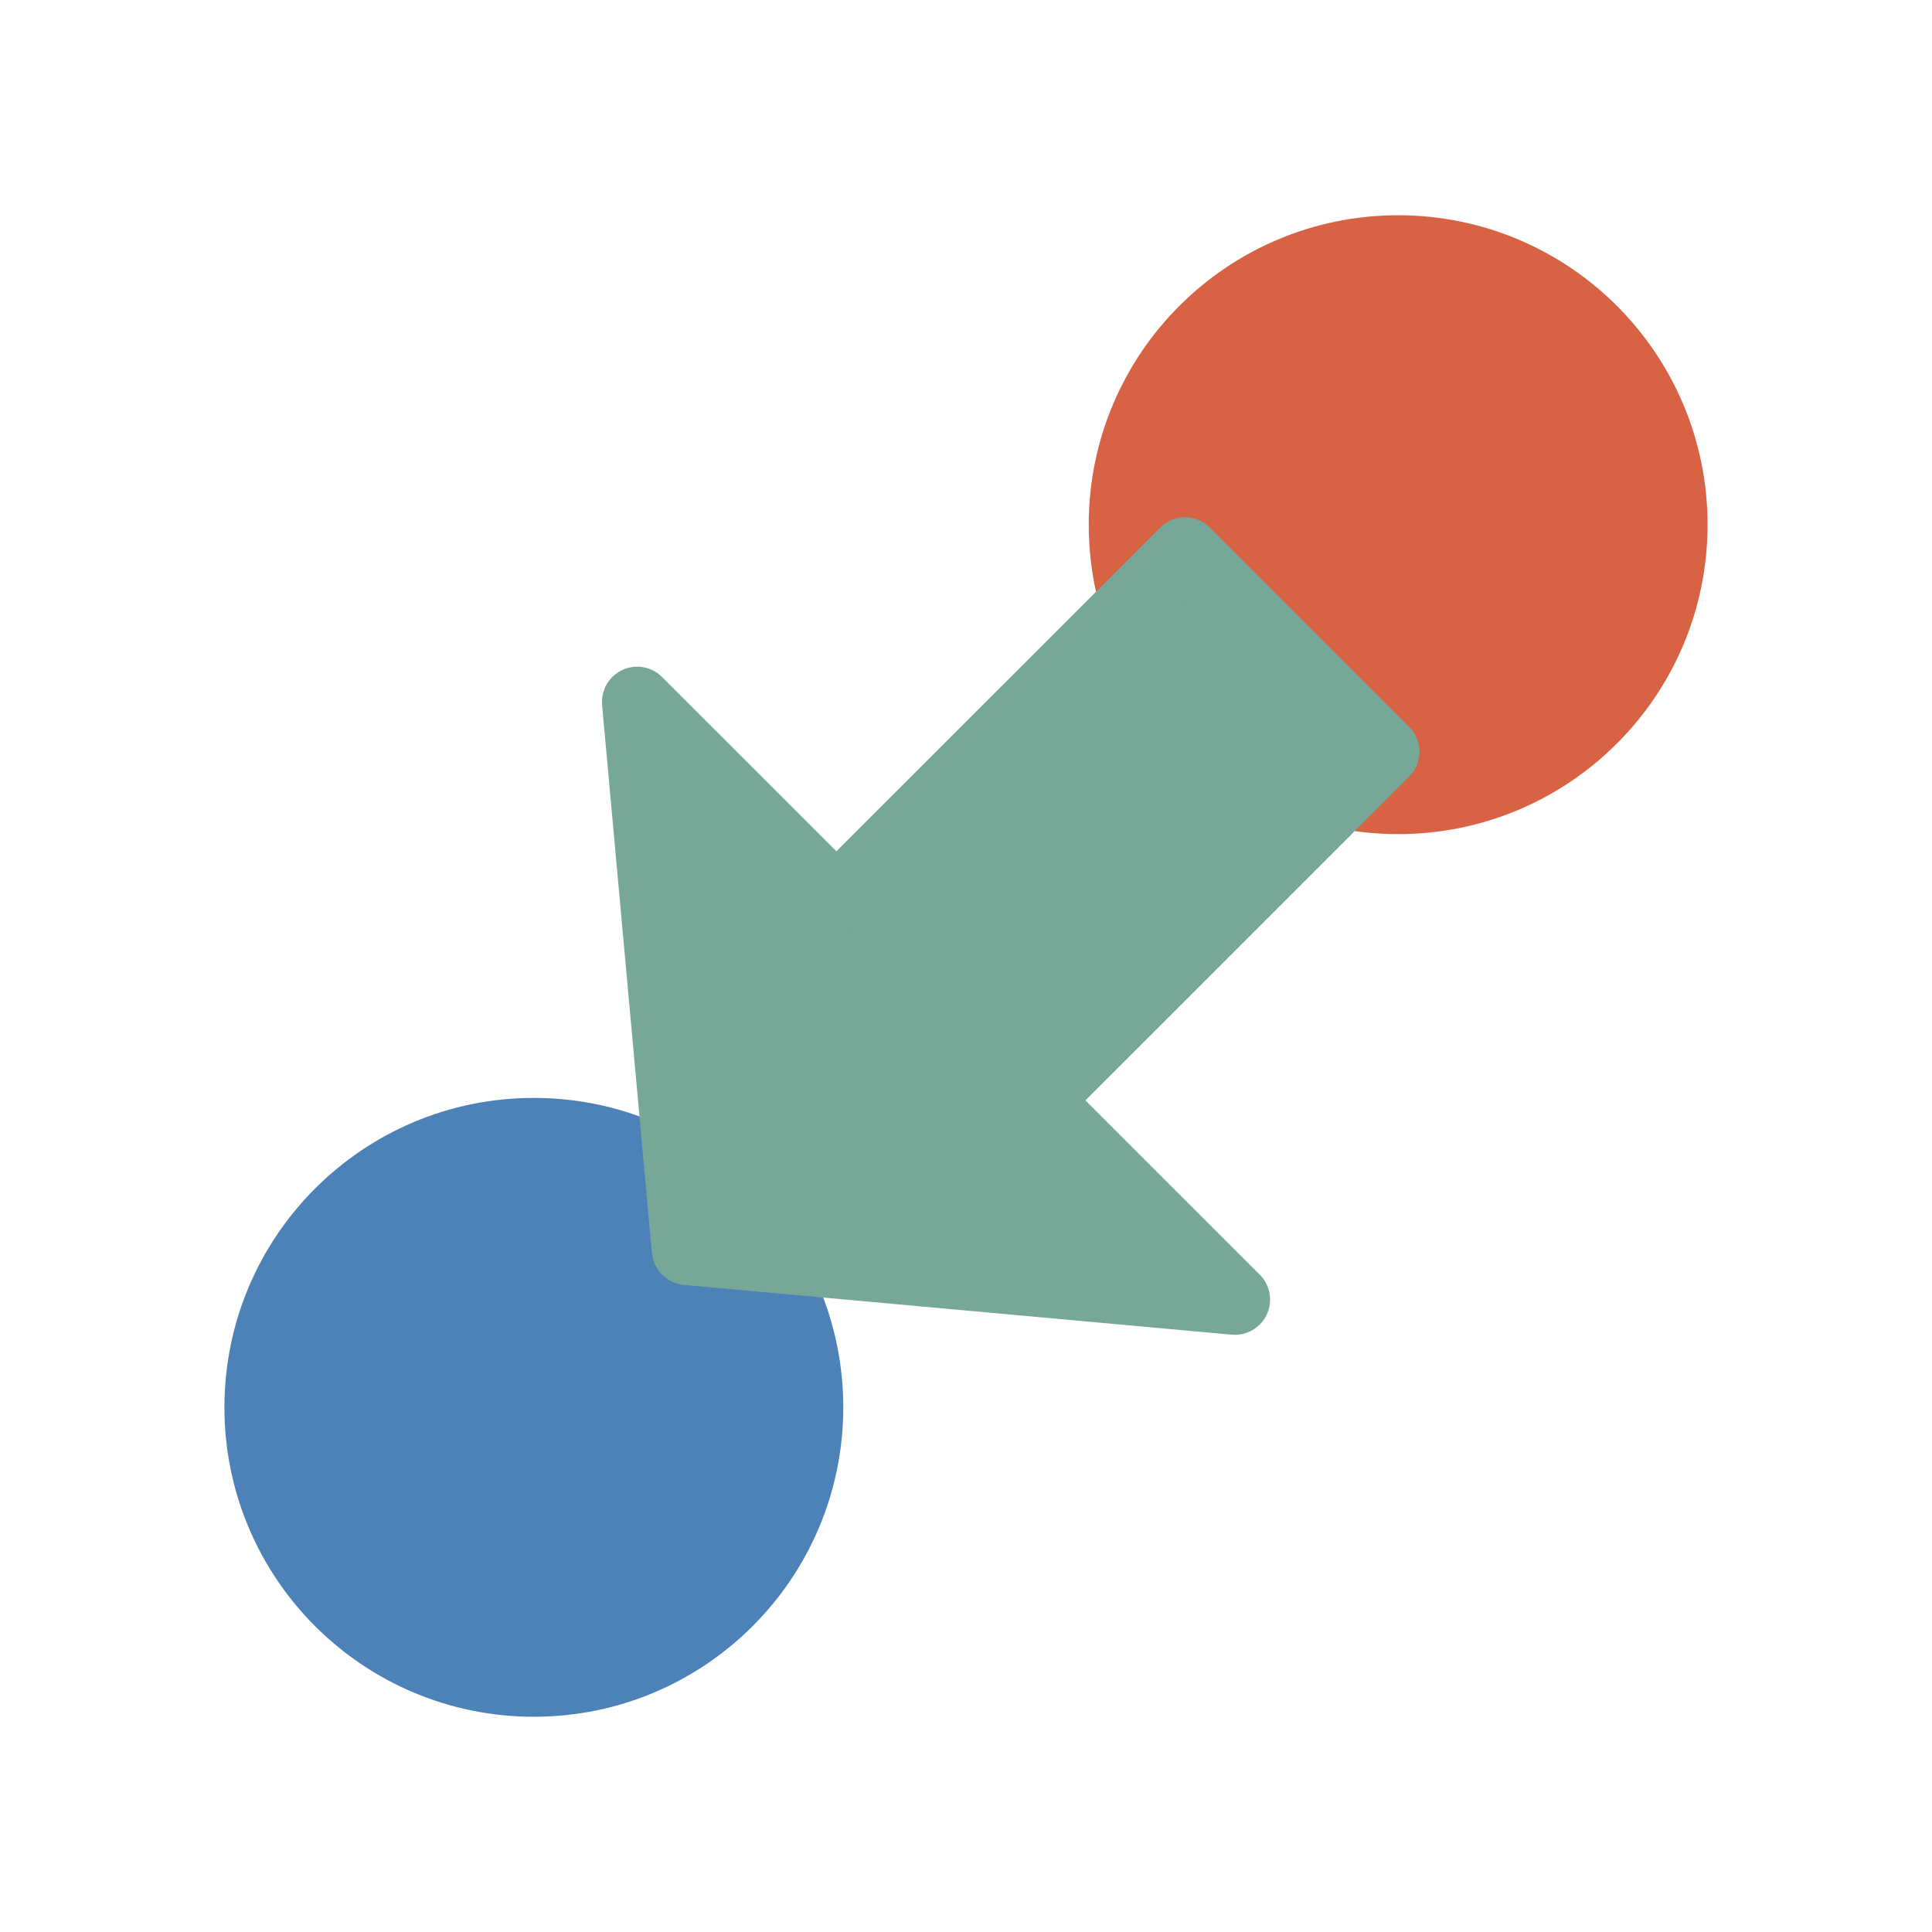 <svg xmlns="http://www.w3.org/2000/svg" width="256" height="256" viewBox="0 0 67.733 67.733"><g style="display:inline"><circle cx="49.017" cy="18.395" r="9.525" style="fill:#d86344;fill-opacity:1;stroke:#d86344;stroke-width:2.646;stroke-linecap:round;stroke-linejoin:round;stroke-miterlimit:4;stroke-dasharray:none;stroke-dashoffset:12.095;stroke-opacity:1"/><circle cx="18.716" cy="49.339" r="9.525" style="display:inline;fill:#4d82b8;fill-opacity:1;stroke:#4d82b8;stroke-width:2.646;stroke-linecap:round;stroke-linejoin:round;stroke-miterlimit:4;stroke-dasharray:none;stroke-dashoffset:12.095;stroke-opacity:1"/><path d="m22.338 24.608 6.985 6.984L41.546 19.37l6.985 6.985-12.224 12.223 6.985 6.984-19.208-1.746z" style="display:inline;fill:#76a797;fill-opacity:1;stroke:#76a797;stroke-width:2.469;stroke-linecap:round;stroke-linejoin:round;stroke-opacity:1"/></g></svg>